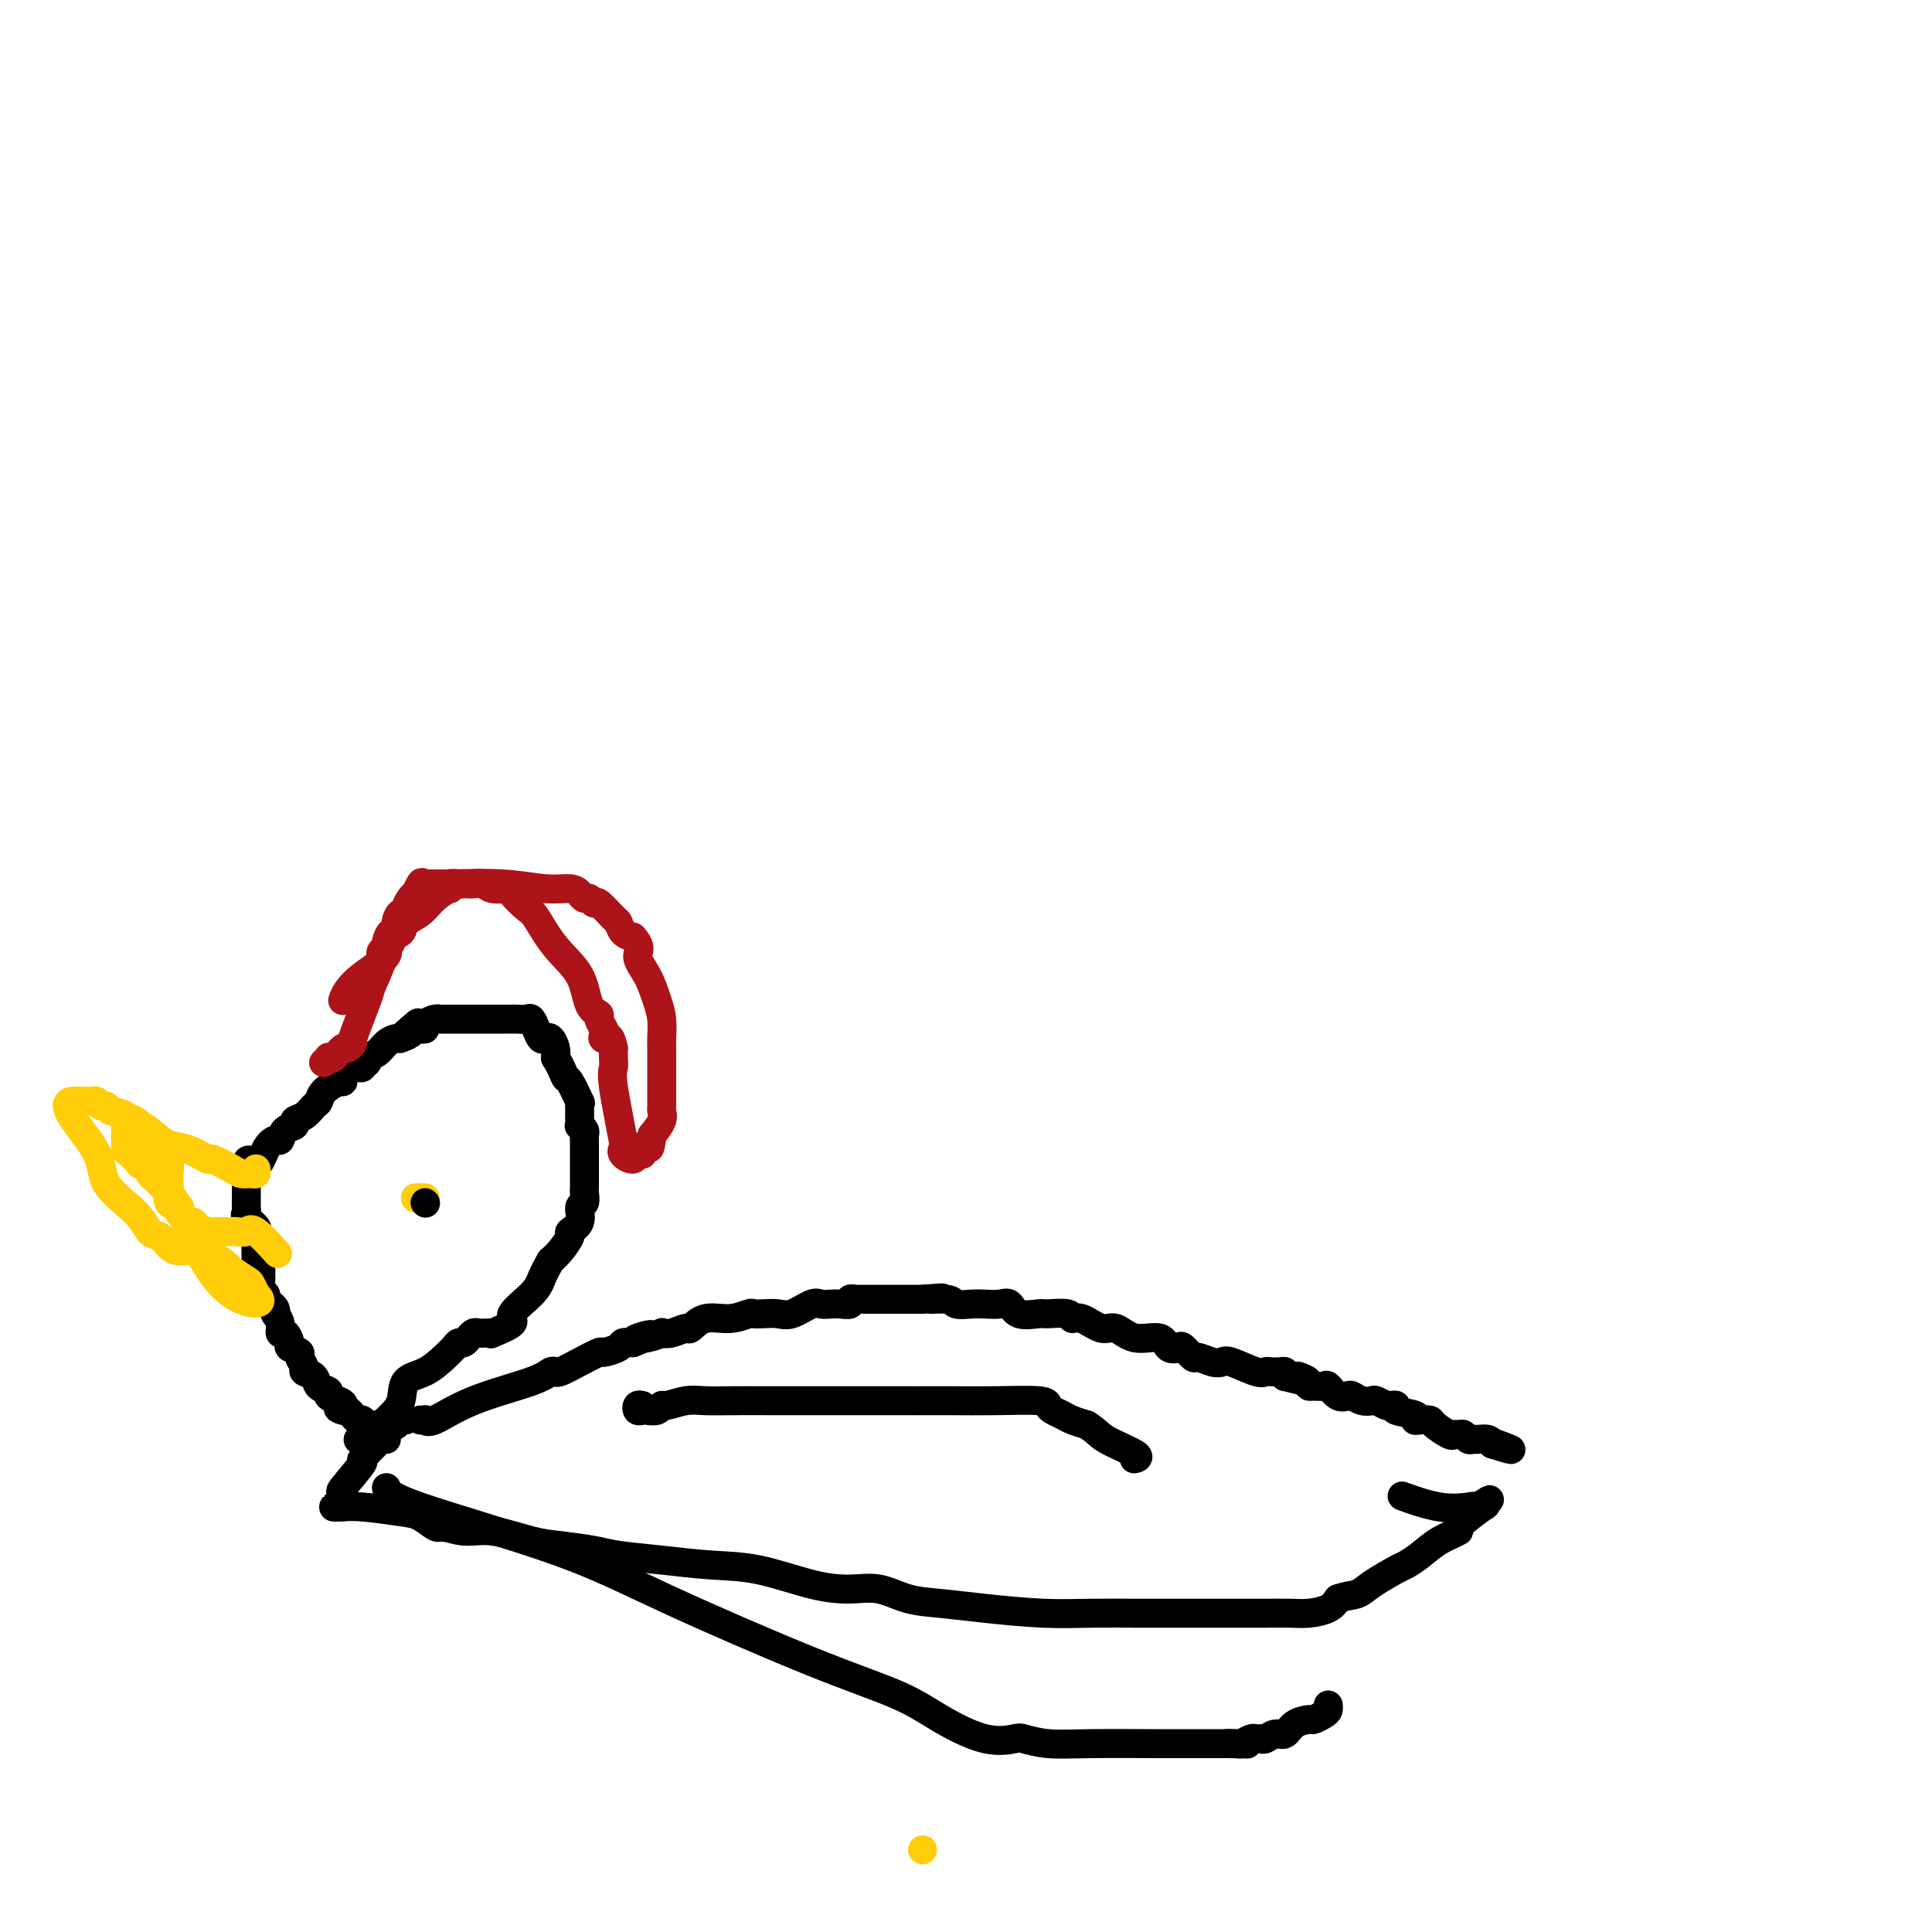 <svg viewBox='0 0 400 400' version='1.1' xmlns='http://www.w3.org/2000/svg' xmlns:xlink='http://www.w3.org/1999/xlink'><g fill='none' stroke='#000000' stroke-width='6' stroke-linecap='round' stroke-linejoin='round'><path d='M87,294c0.442,0.025 0.885,0.050 1,0c0.115,-0.050 -0.096,-0.175 0,0c0.096,0.175 0.499,0.650 2,0c1.501,-0.650 4.101,-2.423 8,-4c3.899,-1.577 9.098,-2.957 12,-4c2.902,-1.043 3.507,-1.749 4,-2c0.493,-0.251 0.875,-0.047 1,0c0.125,0.047 -0.008,-0.064 0,0c0.008,0.064 0.156,0.301 1,0c0.844,-0.301 2.382,-1.142 4,-2c1.618,-0.858 3.315,-1.733 4,-2c0.685,-0.267 0.359,0.073 1,0c0.641,-0.073 2.250,-0.558 3,-1c0.750,-0.442 0.643,-0.841 1,-1c0.357,-0.159 1.179,-0.080 2,0'/><path d='M131,278c6.962,-2.718 2.368,-1.512 1,-1c-1.368,0.512 0.492,0.329 2,0c1.508,-0.329 2.665,-0.804 3,-1c0.335,-0.196 -0.152,-0.113 0,0c0.152,0.113 0.942,0.256 2,0c1.058,-0.256 2.385,-0.909 3,-1c0.615,-0.091 0.517,0.382 1,0c0.483,-0.382 1.546,-1.619 3,-2c1.454,-0.381 3.299,0.093 5,0c1.701,-0.093 3.258,-0.755 4,-1c0.742,-0.245 0.667,-0.073 1,0c0.333,0.073 1.072,0.048 2,0c0.928,-0.048 2.045,-0.118 3,0c0.955,0.118 1.750,0.424 3,0c1.250,-0.424 2.956,-1.577 4,-2c1.044,-0.423 1.428,-0.117 2,0c0.572,0.117 1.334,0.045 2,0c0.666,-0.045 1.236,-0.065 2,0c0.764,0.065 1.724,0.214 2,0c0.276,-0.214 -0.130,-0.789 0,-1c0.130,-0.211 0.798,-0.056 1,0c0.202,0.056 -0.062,0.015 0,0c0.062,-0.015 0.450,-0.004 1,0c0.550,0.004 1.264,0.001 2,0c0.736,-0.001 1.495,-0.000 2,0c0.505,0.000 0.755,0.000 1,0c0.245,-0.000 0.486,-0.000 1,0c0.514,0.000 1.303,0.000 2,0c0.697,-0.000 1.303,-0.000 2,0c0.697,0.000 1.485,0.000 2,0c0.515,-0.000 0.758,-0.000 1,0'/><path d='M191,269c7.255,-0.603 2.891,-0.109 2,0c-0.891,0.109 1.690,-0.166 3,0c1.310,0.166 1.349,0.775 2,1c0.651,0.225 1.916,0.068 3,0c1.084,-0.068 1.989,-0.046 3,0c1.011,0.046 2.127,0.118 3,0c0.873,-0.118 1.502,-0.425 2,0c0.498,0.425 0.864,1.582 2,2c1.136,0.418 3.040,0.096 4,0c0.960,-0.096 0.974,0.035 2,0c1.026,-0.035 3.064,-0.236 4,0c0.936,0.236 0.769,0.908 1,1c0.231,0.092 0.860,-0.398 2,0c1.140,0.398 2.791,1.683 4,2c1.209,0.317 1.977,-0.335 3,0c1.023,0.335 2.300,1.657 4,2c1.700,0.343 3.822,-0.293 5,0c1.178,0.293 1.413,1.513 2,2c0.587,0.487 1.526,0.239 2,0c0.474,-0.239 0.484,-0.470 1,0c0.516,0.470 1.539,1.641 2,2c0.461,0.359 0.361,-0.092 1,0c0.639,0.092 2.017,0.729 3,1c0.983,0.271 1.572,0.178 2,0c0.428,-0.178 0.696,-0.440 2,0c1.304,0.440 3.646,1.581 5,2c1.354,0.419 1.722,0.115 2,0c0.278,-0.115 0.466,-0.041 1,0c0.534,0.041 1.413,0.050 2,0c0.587,-0.050 0.882,-0.157 1,0c0.118,0.157 0.059,0.579 0,1'/><path d='M266,285c7.594,1.967 4.080,0.384 3,0c-1.080,-0.384 0.273,0.431 1,1c0.727,0.569 0.827,0.892 1,1c0.173,0.108 0.417,0.001 1,0c0.583,-0.001 1.503,0.104 2,0c0.497,-0.104 0.570,-0.416 1,0c0.430,0.416 1.219,1.562 2,2c0.781,0.438 1.556,0.169 2,0c0.444,-0.169 0.557,-0.238 1,0c0.443,0.238 1.217,0.782 2,1c0.783,0.218 1.574,0.110 2,0c0.426,-0.110 0.488,-0.223 1,0c0.512,0.223 1.473,0.780 2,1c0.527,0.220 0.620,0.101 1,0c0.380,-0.101 1.046,-0.185 1,0c-0.046,0.185 -0.804,0.637 0,1c0.804,0.363 3.169,0.635 4,1c0.831,0.365 0.128,0.823 0,1c-0.128,0.177 0.319,0.072 1,0c0.681,-0.072 1.597,-0.110 2,0c0.403,0.110 0.293,0.368 1,1c0.707,0.632 2.231,1.637 3,2c0.769,0.363 0.784,0.083 1,0c0.216,-0.083 0.634,0.030 1,0c0.366,-0.030 0.679,-0.205 1,0c0.321,0.205 0.650,0.790 1,1c0.350,0.210 0.723,0.046 1,0c0.277,-0.046 0.459,0.026 1,0c0.541,-0.026 1.440,-0.150 2,0c0.560,0.150 0.780,0.575 1,1'/><path d='M309,299c6.911,2.178 2.689,0.622 1,0c-1.689,-0.622 -0.844,-0.311 0,0'/><path d='M84,294c-0.304,0.030 -0.607,0.061 -1,0c-0.393,-0.061 -0.874,-0.212 -1,0c-0.126,0.212 0.104,0.789 0,1c-0.104,0.211 -0.542,0.058 -1,0c-0.458,-0.058 -0.935,-0.019 -1,0c-0.065,0.019 0.281,0.020 0,0c-0.281,-0.020 -1.188,-0.061 -2,0c-0.812,0.061 -1.527,0.223 -2,0c-0.473,-0.223 -0.704,-0.830 -1,-1c-0.296,-0.170 -0.657,0.099 -1,0c-0.343,-0.099 -0.669,-0.565 -1,-1c-0.331,-0.435 -0.666,-0.839 -1,-1c-0.334,-0.161 -0.667,-0.081 -1,0'/><path d='M71,292c-1.985,-0.488 -0.448,-0.707 0,-1c0.448,-0.293 -0.193,-0.660 -1,-1c-0.807,-0.340 -1.779,-0.655 -2,-1c-0.221,-0.345 0.310,-0.721 0,-1c-0.310,-0.279 -1.460,-0.460 -2,-1c-0.540,-0.540 -0.468,-1.440 -1,-2c-0.532,-0.560 -1.667,-0.780 -2,-1c-0.333,-0.220 0.136,-0.439 0,-1c-0.136,-0.561 -0.876,-1.465 -1,-2c-0.124,-0.535 0.369,-0.702 0,-1c-0.369,-0.298 -1.600,-0.726 -2,-1c-0.400,-0.274 0.033,-0.392 0,-1c-0.033,-0.608 -0.531,-1.704 -1,-2c-0.469,-0.296 -0.911,0.209 -1,0c-0.089,-0.209 0.173,-1.131 0,-2c-0.173,-0.869 -0.781,-1.686 -1,-2c-0.219,-0.314 -0.049,-0.126 0,0c0.049,0.126 -0.024,0.188 0,0c0.024,-0.188 0.146,-0.627 0,-1c-0.146,-0.373 -0.561,-0.681 -1,-1c-0.439,-0.319 -0.902,-0.649 -1,-1c-0.098,-0.351 0.170,-0.724 0,-1c-0.170,-0.276 -0.778,-0.455 -1,-1c-0.222,-0.545 -0.060,-1.454 0,-2c0.060,-0.546 0.017,-0.727 0,-1c-0.017,-0.273 -0.009,-0.636 0,-1'/><path d='M54,263c-1.155,-2.709 -1.041,-1.482 -1,-1c0.041,0.482 0.011,0.217 0,0c-0.011,-0.217 -0.003,-0.387 0,-1c0.003,-0.613 0.001,-1.670 0,-2c-0.001,-0.330 -0.001,0.066 0,0c0.001,-0.066 0.002,-0.594 0,-1c-0.002,-0.406 -0.008,-0.690 0,-1c0.008,-0.310 0.030,-0.646 0,-1c-0.030,-0.354 -0.113,-0.725 0,-1c0.113,-0.275 0.423,-0.454 0,-1c-0.423,-0.546 -1.577,-1.460 -2,-2c-0.423,-0.540 -0.113,-0.708 0,-1c0.113,-0.292 0.030,-0.708 0,-1c-0.030,-0.292 -0.008,-0.459 0,-1c0.008,-0.541 0.002,-1.454 0,-2c-0.002,-0.546 -0.001,-0.724 0,-1c0.001,-0.276 0.000,-0.651 0,-1c-0.000,-0.349 -0.000,-0.671 0,-1c0.000,-0.329 0.000,-0.665 0,-1c-0.000,-0.335 -0.000,-0.667 0,-1'/><path d='M51,242c-0.104,-3.328 1.137,-1.147 2,-1c0.863,0.147 1.350,-1.739 2,-3c0.650,-1.261 1.465,-1.896 2,-2c0.535,-0.104 0.790,0.324 1,0c0.210,-0.324 0.374,-1.400 1,-2c0.626,-0.600 1.712,-0.723 2,-1c0.288,-0.277 -0.223,-0.707 0,-1c0.223,-0.293 1.180,-0.450 2,-1c0.820,-0.550 1.502,-1.492 2,-2c0.498,-0.508 0.812,-0.583 1,-1c0.188,-0.417 0.249,-1.177 1,-2c0.751,-0.823 2.190,-1.709 3,-2c0.810,-0.291 0.990,0.013 1,0c0.010,-0.013 -0.151,-0.342 0,-1c0.151,-0.658 0.615,-1.644 1,-2c0.385,-0.356 0.690,-0.082 1,0c0.310,0.082 0.623,-0.030 1,0c0.377,0.030 0.817,0.201 1,0c0.183,-0.201 0.108,-0.774 0,-1c-0.108,-0.226 -0.247,-0.106 0,0c0.247,0.106 0.882,0.196 1,0c0.118,-0.196 -0.281,-0.679 0,-1c0.281,-0.321 1.241,-0.481 2,-1c0.759,-0.519 1.317,-1.397 2,-2c0.683,-0.603 1.492,-0.932 2,-1c0.508,-0.068 0.717,0.123 1,0c0.283,-0.123 0.642,-0.562 1,-1'/><path d='M84,214c5.058,-4.348 1.202,-1.217 0,0c-1.202,1.217 0.251,0.519 1,0c0.749,-0.519 0.796,-0.861 1,-1c0.204,-0.139 0.566,-0.076 1,0c0.434,0.076 0.941,0.164 1,0c0.059,-0.164 -0.331,-0.580 0,-1c0.331,-0.420 1.381,-0.845 2,-1c0.619,-0.155 0.806,-0.042 1,0c0.194,0.042 0.394,0.011 2,0c1.606,-0.011 4.619,-0.003 7,0c2.381,0.003 4.129,-0.001 5,0c0.871,0.001 0.863,0.006 1,0c0.137,-0.006 0.418,-0.022 1,0c0.582,0.022 1.465,0.083 2,0c0.535,-0.083 0.720,-0.311 1,0c0.280,0.311 0.653,1.161 1,2c0.347,0.839 0.668,1.667 1,2c0.332,0.333 0.677,0.172 1,0c0.323,-0.172 0.625,-0.354 1,0c0.375,0.354 0.821,1.244 1,2c0.179,0.756 0.089,1.378 0,2'/><path d='M115,219c1.353,2.149 1.736,3.520 2,4c0.264,0.480 0.411,0.067 1,1c0.589,0.933 1.622,3.210 2,4c0.378,0.790 0.100,0.092 0,0c-0.100,-0.092 -0.023,0.423 0,1c0.023,0.577 -0.008,1.215 0,2c0.008,0.785 0.055,1.716 0,2c-0.055,0.284 -0.211,-0.079 0,0c0.211,0.079 0.789,0.598 1,1c0.211,0.402 0.057,0.685 0,1c-0.057,0.315 -0.015,0.661 0,1c0.015,0.339 0.004,0.672 0,1c-0.004,0.328 -0.001,0.650 0,1c0.001,0.350 0.000,0.727 0,1c-0.000,0.273 0.000,0.440 0,1c-0.000,0.560 -0.000,1.511 0,2c0.000,0.489 0.001,0.517 0,1c-0.001,0.483 -0.005,1.423 0,2c0.005,0.577 0.017,0.791 0,1c-0.017,0.209 -0.065,0.413 0,1c0.065,0.587 0.243,1.556 0,2c-0.243,0.444 -0.908,0.363 -1,1c-0.092,0.637 0.390,1.991 0,3c-0.390,1.009 -1.651,1.673 -2,2c-0.349,0.327 0.214,0.319 0,1c-0.214,0.681 -1.204,2.052 -2,3c-0.796,0.948 -1.398,1.474 -2,2'/><path d='M114,261c-1.484,2.639 -1.695,3.236 -2,4c-0.305,0.764 -0.704,1.693 -2,3c-1.296,1.307 -3.489,2.991 -4,4c-0.511,1.009 0.659,1.342 0,2c-0.659,0.658 -3.146,1.641 -4,2c-0.854,0.359 -0.074,0.095 0,0c0.074,-0.095 -0.559,-0.021 -1,0c-0.441,0.021 -0.692,-0.009 -1,0c-0.308,0.009 -0.674,0.059 -1,0c-0.326,-0.059 -0.612,-0.227 -1,0c-0.388,0.227 -0.877,0.848 -1,1c-0.123,0.152 0.120,-0.165 0,0c-0.120,0.165 -0.604,0.811 -1,1c-0.396,0.189 -0.705,-0.078 -1,0c-0.295,0.078 -0.575,0.503 -1,1c-0.425,0.497 -0.996,1.068 -2,2c-1.004,0.932 -2.443,2.227 -4,3c-1.557,0.773 -3.233,1.024 -4,2c-0.767,0.976 -0.625,2.678 -1,4c-0.375,1.322 -1.266,2.263 -2,3c-0.734,0.737 -1.310,1.270 -2,2c-0.690,0.730 -1.493,1.658 -2,2c-0.507,0.342 -0.716,0.098 -1,0c-0.284,-0.098 -0.642,-0.049 -1,0'/><path d='M75,297c-1.500,1.833 -0.750,0.917 0,0'/><path d='M80,295c-0.001,0.349 -0.002,0.697 0,1c0.002,0.303 0.008,0.560 0,1c-0.008,0.440 -0.031,1.065 0,1c0.031,-0.065 0.117,-0.818 -1,0c-1.117,0.818 -3.437,3.206 -4,4c-0.563,0.794 0.631,-0.008 0,1c-0.631,1.008 -3.088,3.825 -4,5c-0.912,1.175 -0.280,0.707 0,1c0.280,0.293 0.206,1.347 0,2c-0.206,0.653 -0.545,0.906 -1,1c-0.455,0.094 -1.027,0.028 -1,0c0.027,-0.028 0.653,-0.020 1,0c0.347,0.020 0.415,0.051 1,0c0.585,-0.051 1.687,-0.185 4,0c2.313,0.185 5.836,0.689 8,1c2.164,0.311 2.967,0.430 4,1c1.033,0.570 2.295,1.591 3,2c0.705,0.409 0.852,0.204 1,0'/><path d='M91,316c3.146,0.705 1.009,-0.032 1,0c-0.009,0.032 2.108,0.835 4,1c1.892,0.165 3.559,-0.307 6,0c2.441,0.307 5.657,1.391 8,2c2.343,0.609 3.813,0.741 6,1c2.187,0.259 5.090,0.645 7,1c1.910,0.355 2.826,0.680 5,1c2.174,0.320 5.605,0.636 9,1c3.395,0.364 6.752,0.775 10,1c3.248,0.225 6.386,0.263 10,1c3.614,0.737 7.702,2.172 11,3c3.298,0.828 5.804,1.048 8,1c2.196,-0.048 4.082,-0.363 6,0c1.918,0.363 3.867,1.404 6,2c2.133,0.596 4.451,0.748 7,1c2.549,0.252 5.330,0.603 9,1c3.670,0.397 8.231,0.838 12,1c3.769,0.162 6.747,0.043 10,0c3.253,-0.043 6.780,-0.012 9,0c2.220,0.012 3.134,0.003 4,0c0.866,-0.003 1.686,-0.001 3,0c1.314,0.001 3.123,0.000 4,0c0.877,-0.000 0.823,-0.000 2,0c1.177,0.000 3.585,-0.000 5,0c1.415,0.000 1.837,0.001 3,0c1.163,-0.001 3.067,-0.002 4,0c0.933,0.002 0.894,0.009 2,0c1.106,-0.009 3.358,-0.033 5,0c1.642,0.033 2.673,0.124 4,0c1.327,-0.124 2.951,-0.464 4,-1c1.049,-0.536 1.525,-1.268 2,-2'/><path d='M277,331c1.727,-0.615 3.046,-0.653 4,-1c0.954,-0.347 1.545,-1.002 3,-2c1.455,-0.998 3.776,-2.338 5,-3c1.224,-0.662 1.353,-0.646 2,-1c0.647,-0.354 1.814,-1.076 3,-2c1.186,-0.924 2.392,-2.048 4,-3c1.608,-0.952 3.619,-1.733 4,-2c0.381,-0.267 -0.867,-0.020 0,-1c0.867,-0.980 3.849,-3.187 5,-4c1.151,-0.813 0.472,-0.232 0,0c-0.472,0.232 -0.736,0.116 -1,0'/><path d='M306,312c4.549,-2.942 1.421,-0.796 0,0c-1.421,0.796 -1.135,0.241 -1,0c0.135,-0.241 0.119,-0.168 -1,0c-1.119,0.168 -3.340,0.430 -6,0c-2.660,-0.430 -5.760,-1.551 -7,-2c-1.240,-0.449 -0.620,-0.224 0,0'/><path d='M133,291c-0.397,-0.113 -0.793,-0.225 -1,0c-0.207,0.225 -0.224,0.788 0,1c0.224,0.212 0.687,0.072 1,0c0.313,-0.072 0.474,-0.076 1,0c0.526,0.076 1.415,0.230 2,0c0.585,-0.230 0.864,-0.846 1,-1c0.136,-0.154 0.129,0.155 1,0c0.871,-0.155 2.619,-0.774 4,-1c1.381,-0.226 2.396,-0.061 4,0c1.604,0.061 3.799,0.016 6,0c2.201,-0.016 4.408,-0.004 8,0c3.592,0.004 8.570,0.001 13,0c4.430,-0.001 8.313,-0.000 11,0c2.687,0.000 4.177,0.000 5,0c0.823,-0.000 0.977,-0.001 1,0c0.023,0.001 -0.085,0.003 1,0c1.085,-0.003 3.365,-0.012 6,0c2.635,0.012 5.626,0.045 9,0c3.374,-0.045 7.130,-0.167 9,0c1.870,0.167 1.855,0.622 2,1c0.145,0.378 0.451,0.679 1,1c0.549,0.321 1.340,0.663 2,1c0.660,0.337 1.189,0.668 2,1c0.811,0.332 1.906,0.666 3,1'/><path d='M225,295c2.089,1.287 2.313,2.005 4,3c1.687,0.995 4.839,2.268 6,3c1.161,0.732 0.332,0.923 0,1c-0.332,0.077 -0.166,0.038 0,0'/></g>
<g fill='none' stroke='#AD1419' stroke-width='6' stroke-linecap='round' stroke-linejoin='round'><path d='M67,220c0.438,-0.406 0.876,-0.811 1,-1c0.124,-0.189 -0.067,-0.160 0,0c0.067,0.160 0.393,0.453 1,0c0.607,-0.453 1.494,-1.652 2,-2c0.506,-0.348 0.631,0.156 1,0c0.369,-0.156 0.982,-0.973 1,-1c0.018,-0.027 -0.560,0.736 0,-1c0.560,-1.736 2.259,-5.971 3,-8c0.741,-2.029 0.523,-1.852 1,-3c0.477,-1.148 1.647,-3.622 2,-5c0.353,-1.378 -0.112,-1.660 0,-2c0.112,-0.340 0.800,-0.738 1,-1c0.200,-0.262 -0.087,-0.390 0,-1c0.087,-0.610 0.549,-1.704 1,-2c0.451,-0.296 0.891,0.206 1,0c0.109,-0.206 -0.111,-1.120 0,-2c0.111,-0.880 0.555,-1.728 1,-2c0.445,-0.272 0.893,0.030 1,0c0.107,-0.030 -0.125,-0.393 0,-1c0.125,-0.607 0.607,-1.459 1,-2c0.393,-0.541 0.696,-0.770 1,-1'/><path d='M86,185c2.173,-4.597 1.106,-1.088 1,0c-0.106,1.088 0.750,-0.244 1,-1c0.250,-0.756 -0.105,-0.934 0,-1c0.105,-0.066 0.671,-0.019 1,0c0.329,0.019 0.422,0.009 1,0c0.578,-0.009 1.643,-0.017 2,0c0.357,0.017 0.008,0.060 2,0c1.992,-0.060 6.327,-0.222 10,0c3.673,0.222 6.686,0.829 9,1c2.314,0.171 3.930,-0.093 5,0c1.070,0.093 1.594,0.544 2,1c0.406,0.456 0.694,0.918 1,1c0.306,0.082 0.631,-0.214 1,0c0.369,0.214 0.780,0.940 1,1c0.220,0.060 0.247,-0.545 1,0c0.753,0.545 2.233,2.239 3,3c0.767,0.761 0.822,0.590 1,1c0.178,0.410 0.479,1.403 1,2c0.521,0.597 1.260,0.799 2,1'/><path d='M131,194c2.144,2.278 1.005,2.974 1,4c-0.005,1.026 1.123,2.384 2,4c0.877,1.616 1.503,3.492 2,5c0.497,1.508 0.865,2.648 1,4c0.135,1.352 0.036,2.915 0,4c-0.036,1.085 -0.010,1.693 0,2c0.010,0.307 0.003,0.314 0,1c-0.003,0.686 -0.001,2.050 0,3c0.001,0.950 0.000,1.487 0,2c-0.000,0.513 -0.000,1.001 0,2c0.000,0.999 0.002,2.507 0,3c-0.002,0.493 -0.006,-0.031 0,0c0.006,0.031 0.022,0.617 0,1c-0.022,0.383 -0.083,0.565 0,1c0.083,0.435 0.309,1.124 0,2c-0.309,0.876 -1.155,1.938 -2,3'/><path d='M135,235c-0.471,4.123 -0.650,2.430 -1,2c-0.350,-0.430 -0.872,0.404 -1,1c-0.128,0.596 0.137,0.954 0,1c-0.137,0.046 -0.676,-0.220 -1,0c-0.324,0.220 -0.434,0.925 -1,1c-0.566,0.075 -1.588,-0.479 -2,-1c-0.412,-0.521 -0.216,-1.007 0,-1c0.216,0.007 0.450,0.507 0,-2c-0.450,-2.507 -1.585,-8.023 -2,-11c-0.415,-2.977 -0.112,-3.417 0,-4c0.112,-0.583 0.032,-1.309 0,-2c-0.032,-0.691 -0.016,-1.345 0,-2'/><path d='M127,217c-0.757,-3.650 -1.651,-2.273 -2,-2c-0.349,0.273 -0.153,-0.556 0,-1c0.153,-0.444 0.262,-0.501 0,-1c-0.262,-0.499 -0.894,-1.439 -1,-2c-0.106,-0.561 0.315,-0.742 0,-1c-0.315,-0.258 -1.367,-0.592 -2,-2c-0.633,-1.408 -0.846,-3.890 -2,-6c-1.154,-2.110 -3.249,-3.848 -5,-6c-1.751,-2.152 -3.158,-4.719 -4,-6c-0.842,-1.281 -1.117,-1.275 -2,-2c-0.883,-0.725 -2.373,-2.180 -3,-3c-0.627,-0.820 -0.391,-1.004 -1,-1c-0.609,0.004 -2.061,0.197 -3,0c-0.939,-0.197 -1.364,-0.785 -2,-1c-0.636,-0.215 -1.484,-0.059 -2,0c-0.516,0.059 -0.699,0.020 -1,0c-0.301,-0.020 -0.719,-0.021 -1,0c-0.281,0.021 -0.424,0.063 -1,0c-0.576,-0.063 -1.585,-0.231 -2,0c-0.415,0.231 -0.238,0.863 0,1c0.238,0.137 0.535,-0.219 0,0c-0.535,0.219 -1.902,1.014 -3,2c-1.098,0.986 -1.925,2.162 -3,3c-1.075,0.838 -2.396,1.338 -3,2c-0.604,0.662 -0.492,1.487 -1,2c-0.508,0.513 -1.637,0.715 -2,1c-0.363,0.285 0.039,0.653 0,1c-0.039,0.347 -0.520,0.674 -1,1'/><path d='M80,196c-2.313,2.154 -0.595,1.040 0,1c0.595,-0.040 0.068,0.995 -1,2c-1.068,1.005 -2.678,1.981 -4,3c-1.322,1.019 -2.356,2.082 -3,3c-0.644,0.918 -0.898,1.691 -1,2c-0.102,0.309 -0.051,0.155 0,0'/></g>
<g fill='none' stroke='#FFCD0A' stroke-width='6' stroke-linecap='round' stroke-linejoin='round'><path d='M53,242c0.060,0.426 0.120,0.852 0,1c-0.120,0.148 -0.421,0.017 -1,0c-0.579,-0.017 -1.435,0.080 -2,0c-0.565,-0.080 -0.840,-0.335 -2,-1c-1.160,-0.665 -3.206,-1.739 -4,-2c-0.794,-0.261 -0.338,0.290 -1,0c-0.662,-0.290 -2.444,-1.421 -4,-2c-1.556,-0.579 -2.887,-0.607 -4,-1c-1.113,-0.393 -2.007,-1.152 -3,-2c-0.993,-0.848 -2.083,-1.786 -3,-2c-0.917,-0.214 -1.660,0.298 -2,0c-0.340,-0.298 -0.276,-1.404 -1,-2c-0.724,-0.596 -2.235,-0.682 -3,-1c-0.765,-0.318 -0.782,-0.870 -1,-1c-0.218,-0.130 -0.637,0.161 -1,0c-0.363,-0.161 -0.671,-0.775 -1,-1c-0.329,-0.225 -0.679,-0.060 -1,0c-0.321,0.060 -0.612,0.016 -1,0c-0.388,-0.016 -0.874,-0.004 -1,0c-0.126,0.004 0.107,0.001 0,0c-0.107,-0.001 -0.553,-0.001 -1,0'/><path d='M16,228c-5.140,-0.532 0.509,5.138 3,9c2.491,3.862 1.822,5.917 3,8c1.178,2.083 4.202,4.194 6,6c1.798,1.806 2.371,3.306 3,4c0.629,0.694 1.315,0.580 2,1c0.685,0.420 1.368,1.373 2,2c0.632,0.627 1.214,0.926 2,1c0.786,0.074 1.776,-0.078 3,0c1.224,0.078 2.681,0.387 4,1c1.319,0.613 2.501,1.531 3,2c0.499,0.469 0.316,0.490 1,1c0.684,0.510 2.236,1.510 3,2c0.764,0.490 0.741,0.472 1,1c0.259,0.528 0.801,1.604 1,2c0.199,0.396 0.057,0.113 0,0c-0.057,-0.113 -0.028,-0.057 0,0'/><path d='M53,268c2.670,2.511 -1.656,2.288 -5,0c-3.344,-2.288 -5.707,-6.639 -7,-9c-1.293,-2.361 -1.516,-2.730 -2,-4c-0.484,-1.270 -1.230,-3.439 -2,-5c-0.770,-1.561 -1.563,-2.512 -2,-3c-0.437,-0.488 -0.517,-0.513 -1,-1c-0.483,-0.487 -1.367,-1.435 -2,-2c-0.633,-0.565 -1.013,-0.747 -1,-1c0.013,-0.253 0.420,-0.578 0,-1c-0.420,-0.422 -1.668,-0.940 -2,-1c-0.332,-0.060 0.251,0.339 0,0c-0.251,-0.339 -1.335,-1.415 -2,-2c-0.665,-0.585 -0.910,-0.680 -1,-1c-0.090,-0.320 -0.024,-0.864 0,-1c0.024,-0.136 0.007,0.136 0,0c-0.007,-0.136 -0.003,-0.681 0,-1c0.003,-0.319 0.006,-0.414 0,-1c-0.006,-0.586 -0.020,-1.664 0,-2c0.020,-0.336 0.074,0.070 0,0c-0.074,-0.070 -0.278,-0.617 0,-1c0.278,-0.383 1.036,-0.603 2,0c0.964,0.603 2.132,2.029 3,3c0.868,0.971 1.434,1.485 2,2'/><path d='M33,237c1.326,0.810 1.140,0.836 1,1c-0.140,0.164 -0.233,0.466 0,1c0.233,0.534 0.792,1.298 1,2c0.208,0.702 0.063,1.341 0,2c-0.063,0.659 -0.045,1.339 0,2c0.045,0.661 0.116,1.305 0,2c-0.116,0.695 -0.420,1.443 0,2c0.420,0.557 1.566,0.924 2,1c0.434,0.076 0.158,-0.138 0,0c-0.158,0.138 -0.198,0.628 0,1c0.198,0.372 0.634,0.625 1,1c0.366,0.375 0.662,0.871 1,1c0.338,0.129 0.720,-0.109 1,0c0.280,0.109 0.460,0.565 1,1c0.540,0.435 1.440,0.849 2,1c0.560,0.151 0.779,0.040 1,0c0.221,-0.040 0.444,-0.010 1,0c0.556,0.010 1.445,-0.001 2,0c0.555,0.001 0.776,0.015 1,0c0.224,-0.015 0.449,-0.059 1,0c0.551,0.059 1.426,0.222 2,0c0.574,-0.222 0.847,-0.829 2,0c1.153,0.829 3.187,3.094 4,4c0.813,0.906 0.407,0.453 0,0'/><path d='M191,383c0.000,0.000 0.000,0.000 0,0c0.000,0.000 0.000,0.000 0,0'/><path d='M88,248c-0.311,0.000 -0.622,0.000 -1,0c-0.378,0.000 -0.822,0.000 -1,0c-0.178,-0.000 -0.089,0.000 0,0'/></g>
<g fill='none' stroke='#000000' stroke-width='6' stroke-linecap='round' stroke-linejoin='round'><path d='M88,249c0.000,0.000 0.100,0.100 0.1,0.1'/><path d='M80,308c0.277,0.882 0.553,1.764 7,4c6.447,2.236 19.063,5.826 28,9c8.937,3.174 14.195,5.934 23,10c8.805,4.066 21.158,9.440 30,13c8.842,3.560 14.173,5.307 18,7c3.827,1.693 6.149,3.333 9,5c2.851,1.667 6.232,3.361 9,4c2.768,0.639 4.923,0.224 6,0c1.077,-0.224 1.077,-0.256 2,0c0.923,0.256 2.768,0.801 5,1c2.232,0.199 4.852,0.053 9,0c4.148,-0.053 9.824,-0.014 13,0c3.176,0.014 3.851,0.004 5,0c1.149,-0.004 2.771,-0.001 4,0c1.229,0.001 2.065,0.000 3,0c0.935,-0.000 1.967,-0.000 3,0'/><path d='M254,361c7.909,0.159 2.682,0.057 1,0c-1.682,-0.057 0.179,-0.068 1,0c0.821,0.068 0.600,0.216 1,0c0.400,-0.216 1.419,-0.794 2,-1c0.581,-0.206 0.722,-0.039 1,0c0.278,0.039 0.692,-0.048 1,0c0.308,0.048 0.510,0.233 1,0c0.490,-0.233 1.268,-0.885 2,-1c0.732,-0.115 1.418,0.306 2,0c0.582,-0.306 1.060,-1.339 2,-2c0.940,-0.661 2.343,-0.951 3,-1c0.657,-0.049 0.568,0.144 1,0c0.432,-0.144 1.384,-0.626 2,-1c0.616,-0.374 0.897,-0.639 1,-1c0.103,-0.361 0.030,-0.817 0,-1c-0.030,-0.183 -0.015,-0.091 0,0'/></g>
</svg>